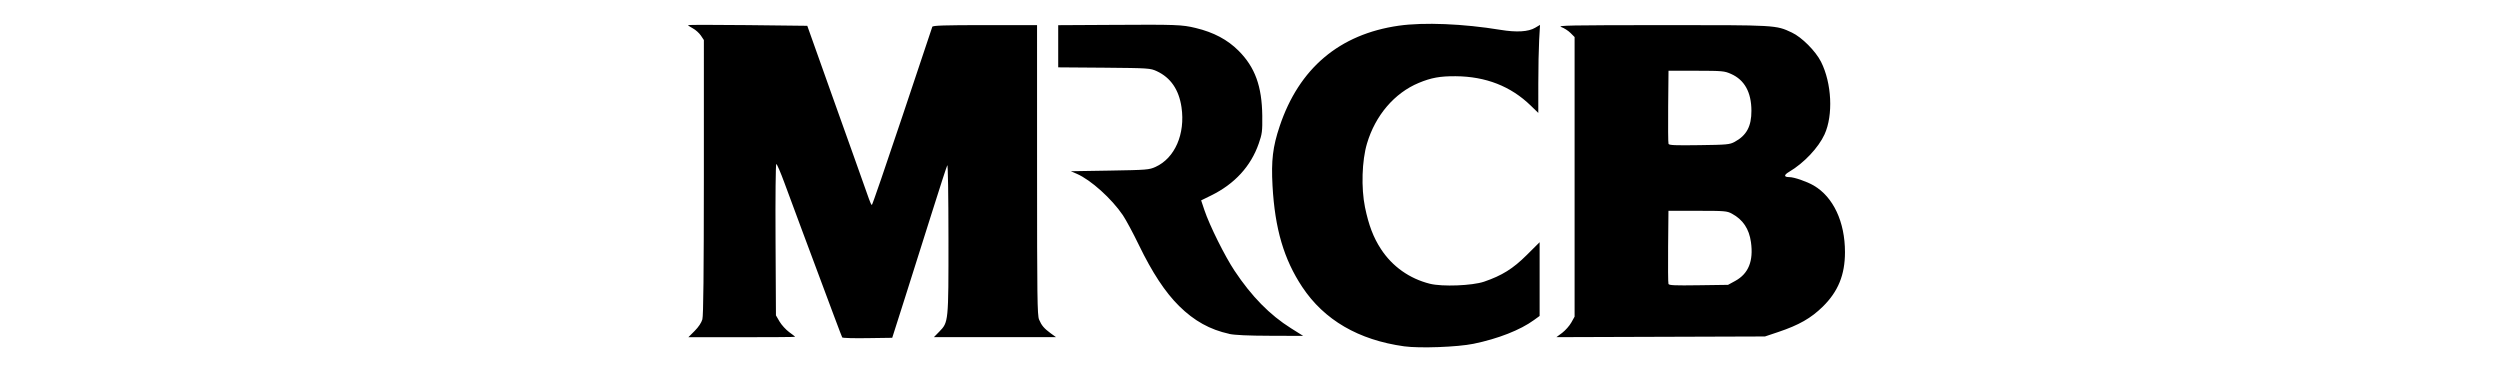 <?xml version="1.0" encoding="UTF-8" standalone="no"?>
<!-- Created with Inkscape (http://www.inkscape.org/) -->

<svg
   width="164"
   height="24"
   viewBox="0 0 43.392 6.35"
   version="1.1"
   id="svg3646"
   xmlns="http://www.w3.org/2000/svg"
   xmlns:svg="http://www.w3.org/2000/svg">
  <defs
     id="defs3643">
    <clipPath
       clipPathUnits="userSpaceOnUse"
       id="clipPath2909">
      <rect
         style="fill:#1a1a1a;stroke-width:0.378"
         id="rect2911"
         width="39.999"
         height="6.556"
         x="1.524"
         y="0.115" />
    </clipPath>
  </defs>
  <g
     id="layer1">
    <path
       style="fill:#000000;stroke-width:0.023"
       d="m 24.371,6.011 c -0.791,-0.11 -1.388,-0.457 -1.768,-1.03 -0.319,-0.481 -0.475,-1.011 -0.516,-1.756 -0.024,-0.438 0.004,-0.678 0.124,-1.034 0.336,-1.005 1.038,-1.598 2.067,-1.745 0.435,-0.062 1.12,-0.034 1.766,0.072 0.278,0.046 0.484,0.034 0.601,-0.036 l 0.085,-0.05 -0.015,0.26 c -0.008,0.143 -0.015,0.486 -0.015,0.764 l -8.7e-5,0.504 -0.132,-0.128 c -0.346,-0.336 -0.78,-0.505 -1.302,-0.509 -0.271,-0.002 -0.425,0.026 -0.641,0.116 -0.421,0.175 -0.753,0.563 -0.898,1.051 -0.089,0.298 -0.103,0.773 -0.035,1.107 0.064,0.311 0.146,0.526 0.277,0.726 0.198,0.303 0.495,0.513 0.849,0.602 0.216,0.054 0.734,0.034 0.941,-0.036 0.31,-0.106 0.502,-0.225 0.74,-0.462 l 0.224,-0.223 v 0.64 0.64 l -0.098,0.071 c -0.237,0.173 -0.625,0.325 -1.05,0.412 -0.277,0.057 -0.937,0.081 -1.204,0.044 z m -9.752,-0.153 c -0.01,-0.016 -0.153,-0.398 -0.704,-1.876 -0.099,-0.265 -0.234,-0.629 -0.3,-0.809 -0.066,-0.18 -0.13,-0.327 -0.141,-0.327 -0.011,0 -0.017,0.574 -0.013,1.314 l 0.007,1.314 0.063,0.108 c 0.035,0.059 0.11,0.141 0.166,0.182 0.057,0.041 0.103,0.077 0.103,0.082 0,0.004 -0.417,0.007 -0.926,0.007 h -0.926 l 0.109,-0.109 c 0.068,-0.068 0.118,-0.144 0.134,-0.201 0.018,-0.064 0.025,-0.802 0.026,-2.47 l 1.3e-4,-2.378 -0.052,-0.078 c -0.029,-0.043 -0.091,-0.099 -0.138,-0.124 -0.047,-0.025 -0.085,-0.051 -0.085,-0.057 -3.9e-5,-0.006 0.466,-0.006 1.035,0 l 1.035,0.012 0.147,0.413 c 0.081,0.227 0.213,0.599 0.294,0.826 0.081,0.227 0.247,0.692 0.369,1.033 0.122,0.341 0.238,0.669 0.259,0.729 0.02,0.06 0.043,0.109 0.052,0.109 0.008,0 0.245,-0.689 0.527,-1.532 0.282,-0.843 0.517,-1.545 0.522,-1.561 0.008,-0.022 0.212,-0.029 0.914,-0.029 h 0.904 V 2.949 c 0,2.21 0.004,2.524 0.035,2.598 0.043,0.102 0.086,0.153 0.203,0.239 l 0.09,0.065 h -1.059 -1.059 l 0.092,-0.094 c 0.161,-0.166 0.161,-0.16 0.16,-1.625 -3.91e-4,-0.735 -0.009,-1.283 -0.02,-1.264 -0.011,0.019 -0.13,0.386 -0.265,0.815 -0.135,0.429 -0.346,1.095 -0.468,1.48 l -0.223,0.7 -0.428,0.006 c -0.235,0.004 -0.433,-0.002 -0.439,-0.012 z m 12.496,-0.081 c 0.055,-0.042 0.126,-0.122 0.158,-0.179 l 0.057,-0.102 V 3.069 0.643 l -0.071,-0.071 c -0.039,-0.039 -0.111,-0.085 -0.161,-0.103 -0.078,-0.028 0.146,-0.032 1.746,-0.033 1.997,-6.89e-4 1.978,-0.002 2.257,0.129 0.173,0.081 0.412,0.321 0.506,0.507 0.187,0.371 0.214,0.927 0.061,1.261 -0.106,0.231 -0.358,0.498 -0.614,0.649 -0.095,0.056 -0.094,0.092 0.003,0.092 0.083,0 0.306,0.077 0.425,0.147 0.339,0.199 0.541,0.63 0.541,1.155 0,0.394 -0.118,0.683 -0.385,0.946 -0.204,0.2 -0.413,0.32 -0.774,0.441 l -0.23,0.077 -1.81,0.006 -1.81,0.006 z m 3.003,-0.901 c 0.23,-0.126 0.319,-0.345 0.273,-0.673 -0.032,-0.231 -0.139,-0.391 -0.33,-0.494 -0.086,-0.047 -0.123,-0.05 -0.597,-0.05 h -0.505 l -0.006,0.619 c -0.003,0.341 -7.57e-4,0.633 0.006,0.65 0.01,0.025 0.11,0.029 0.523,0.023 l 0.511,-0.007 z m -0.011,-2.413 c 0.208,-0.112 0.293,-0.27 0.292,-0.541 -0.001,-0.321 -0.119,-0.535 -0.354,-0.639 -0.115,-0.051 -0.147,-0.054 -0.603,-0.055 l -0.482,-6.8e-4 -0.006,0.619 c -0.003,0.341 -8.95e-4,0.633 0.006,0.65 0.009,0.025 0.115,0.029 0.534,0.023 0.484,-0.006 0.529,-0.011 0.614,-0.057 z m -8.77,3.332 c -0.336,-0.073 -0.611,-0.226 -0.872,-0.484 -0.241,-0.238 -0.467,-0.582 -0.698,-1.059 -0.099,-0.205 -0.224,-0.437 -0.277,-0.516 -0.194,-0.287 -0.557,-0.614 -0.8,-0.719 l -0.103,-0.045 0.676,-0.011 c 0.645,-0.011 0.682,-0.014 0.793,-0.064 0.336,-0.152 0.519,-0.572 0.451,-1.036 -0.045,-0.305 -0.188,-0.514 -0.43,-0.626 -0.112,-0.051 -0.136,-0.053 -0.912,-0.06 l -0.798,-0.006 v -0.366 -0.366 l 0.912,-0.005 c 1.143,-0.007 1.235,-0.004 1.475,0.054 0.312,0.075 0.552,0.203 0.744,0.395 0.286,0.287 0.405,0.616 0.411,1.128 0.003,0.272 -0.003,0.315 -0.061,0.482 -0.137,0.395 -0.419,0.702 -0.827,0.902 l -0.173,0.085 0.057,0.17 c 0.089,0.265 0.355,0.8 0.523,1.052 0.296,0.445 0.611,0.766 0.979,0.997 l 0.212,0.133 -0.571,-0.002 c -0.384,-9.07e-4 -0.618,-0.012 -0.712,-0.032 z"
       id="path2611" />
  </g>
</svg>
